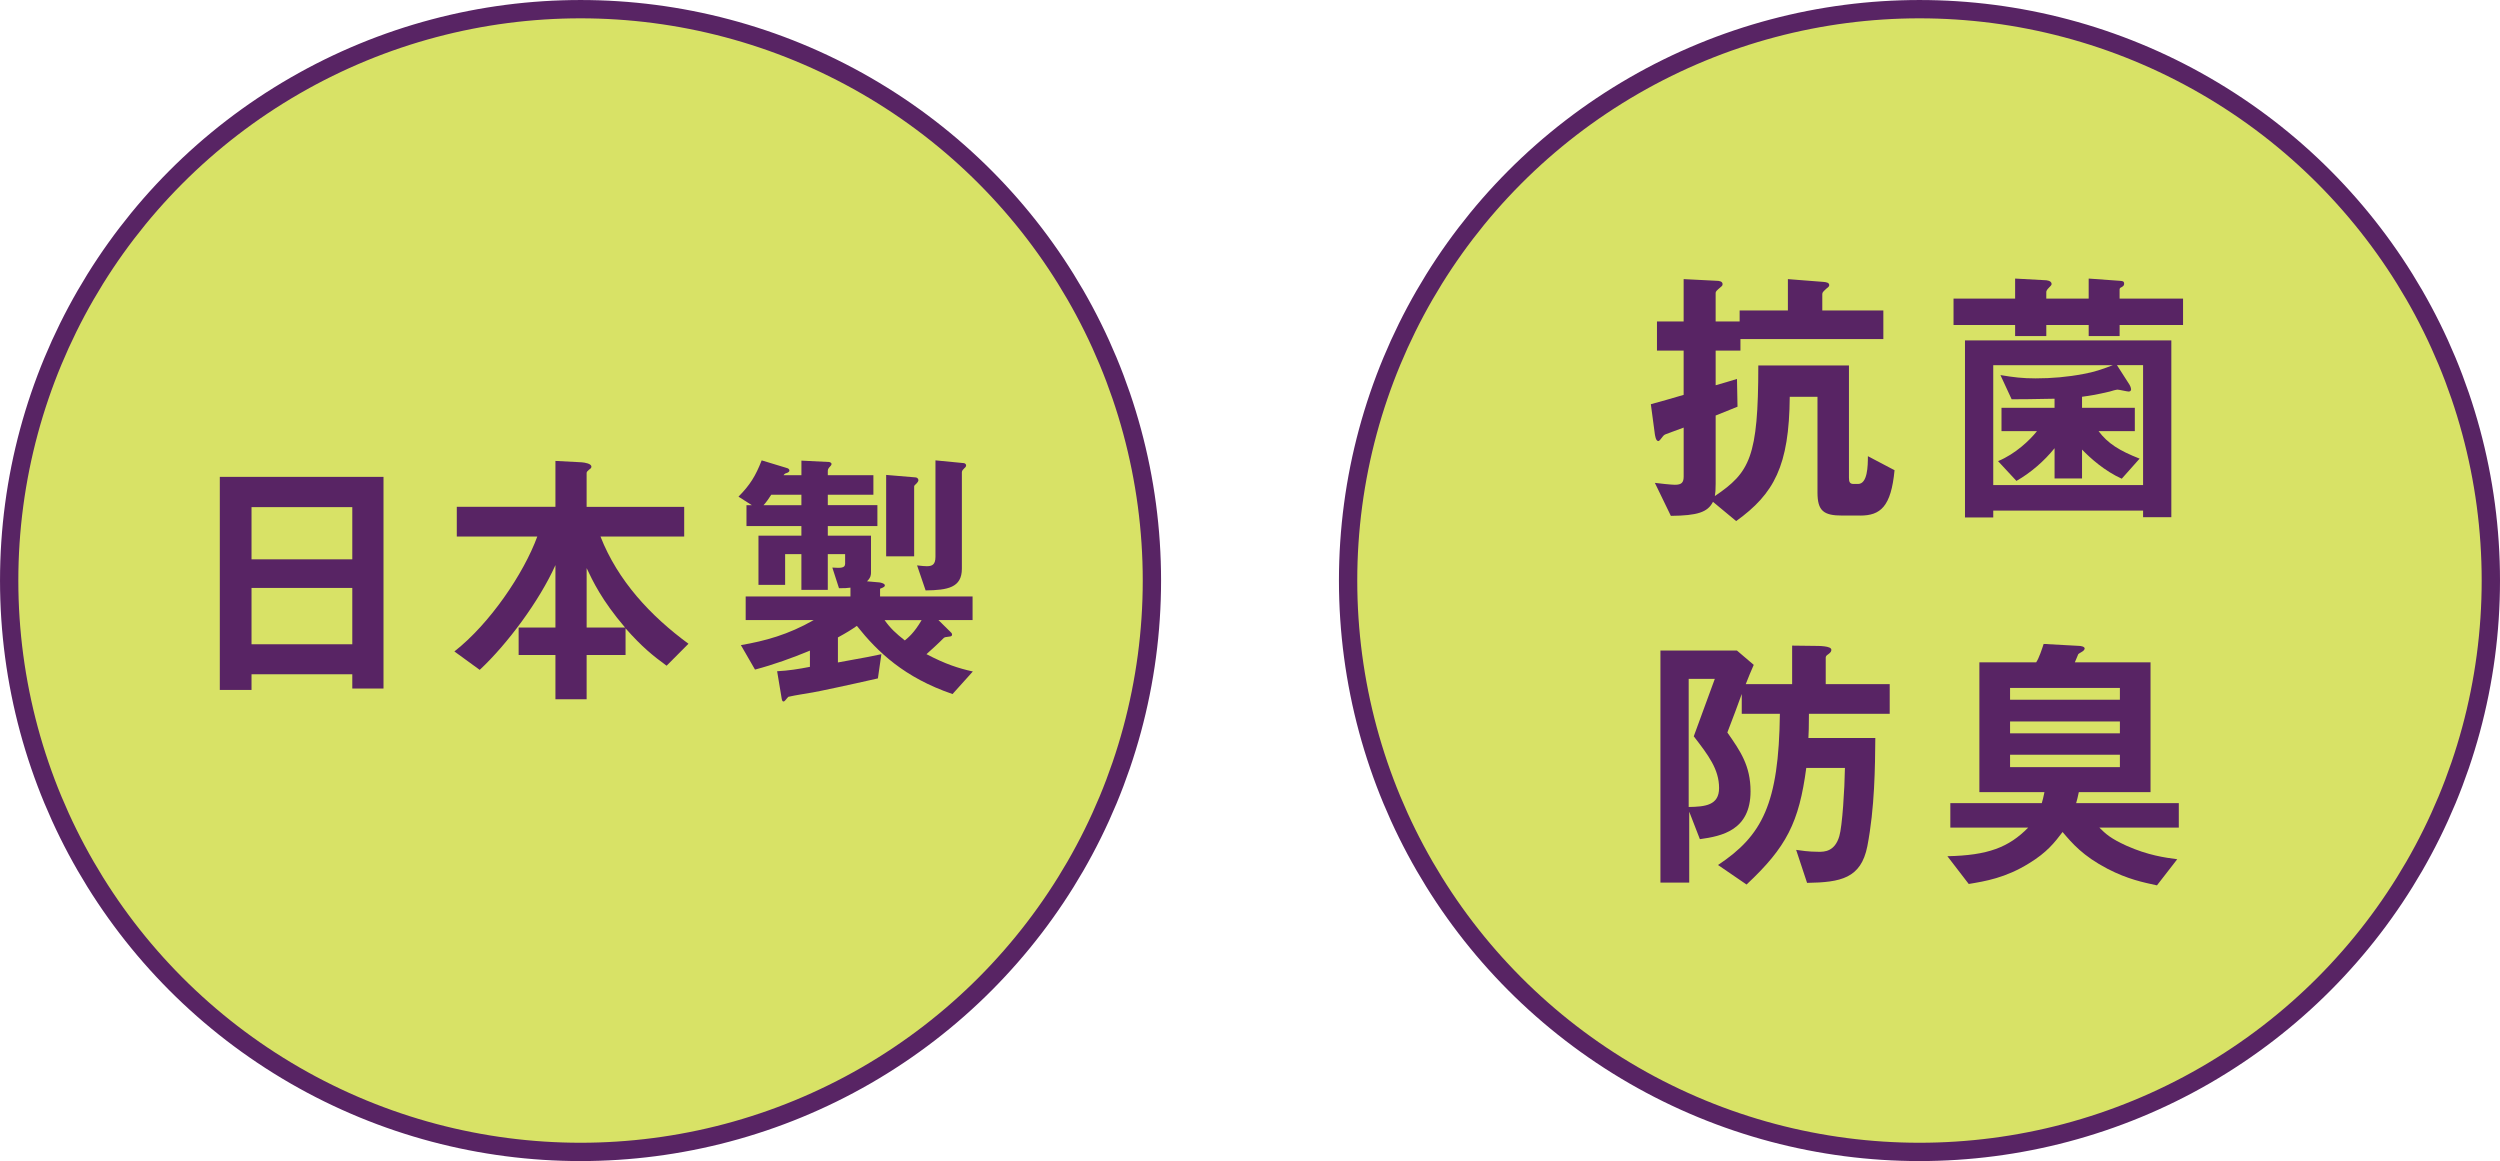 <?xml version="1.0" encoding="UTF-8"?><svg id="_レイヤー_2" xmlns="http://www.w3.org/2000/svg" viewBox="0 0 192.161 89.245"><defs><style>.cls-1{fill:#d8e266;stroke:#582464;stroke-miterlimit:10;stroke-width:1.408px;}.cls-2{fill:#582464;stroke-width:0px;}</style></defs><g id="layout"><circle class="cls-1" cx="147.539" cy="44.623" r="43.918"/><path class="cls-2" d="m142.978,39.628h-1.373c-1.435,0-1.905-.359-1.905-1.775v-7.354h-2.132c-.041,5.326-1.209,7.46-4.119,9.553l-1.782-1.479c-.41.803-1.188,1.057-3.238,1.078l-1.229-2.536c.287.042,1.291.147,1.537.147.513,0,.677-.169.677-.634v-3.762c-.451.169-.574.211-1.373.507-.062.021-.144.063-.226.169-.164.212-.267.359-.349.359-.205,0-.246-.443-.267-.528l-.308-2.304c.574-.147,1.722-.485,2.521-.718v-3.403h-2.05v-2.239h2.05v-3.255l2.521.127c.204,0,.471.042.471.253,0,.106-.041.148-.123.212-.368.316-.409.359-.409.486v2.177h1.844v-.846h3.709v-2.409l2.705.211c.267.021.472.063.472.254,0,.085-.062.148-.205.254-.226.211-.328.296-.328.423v1.268h4.693v2.198h-10.984v.887h-1.905v2.663c.245-.063,1.373-.401,1.639-.486l.041,2.135c-.532.212-.737.296-1.68.677v5.241c0,.485-.021.718-.062.95,2.685-1.817,3.34-2.979,3.34-10.038h6.968v8.622c0,.339.062.486.369.486h.327c.738,0,.759-1.395.759-2.135l2.049,1.078c-.267,2.811-1.086,3.487-2.644,3.487Z"/><path class="cls-2" d="m162.923,24.983v.846h-2.377v-.846h-3.258v.846h-2.397v-.846h-4.734v-2.029h4.734v-1.542l2.315.126c.062,0,.491.021.491.296,0,.085-.123.19-.184.254-.041.042-.226.212-.226.359v.507h3.258v-1.542l2.356.169c.246.021.369.021.369.232,0,.105-.041.169-.185.254-.103.042-.164.084-.164.189v.697h4.878v2.029h-4.878Zm1.804,14.772v-.508h-11.517v.528h-2.173v-13.609h15.861v13.589h-2.172Zm0-11.688h-2.008l.963,1.501c.103.169.123.338.123.359,0,.127-.103.169-.185.169-.123,0-.738-.148-.86-.148-.082,0-.492.106-.595.148-.963.232-1.66.338-2.131.401v.846h4.058v1.796h-2.787c.717.951,1.598,1.501,3.155,2.113l-1.373,1.543c-1.312-.592-2.397-1.563-3.053-2.24v2.219h-2.111v-2.324c-.799.993-1.823,1.881-2.931,2.515l-1.413-1.521c1.332-.55,2.438-1.606,2.991-2.304h-2.726v-1.796h4.078v-.697c-1.987.042-2.623.042-3.299.042l-.861-1.859c1.005.169,1.701.253,2.705.253,1.229,0,2.459-.105,3.669-.338.84-.148,1.434-.359,2.274-.677h-9.201v9.215h11.517v-9.215Z"/><path class="cls-2" d="m139.043,54.865c0,1.015-.021,1.479-.041,1.859h5.144c-.021,2.198-.041,5.368-.615,8.327-.491,2.473-2.049,2.769-4.631,2.811l-.84-2.536c.327.042.922.147,1.741.147.41,0,1.229,0,1.578-1.204.226-.74.41-3.635.431-5.241h-2.972c-.554,4.185-1.517,6.087-4.59,8.961l-2.193-1.501c3.402-2.261,4.673-4.691,4.755-11.623h-2.931v-1.521c-.431,1.184-.492,1.353-1.106,2.958,1.004,1.438,1.782,2.558,1.782,4.522,0,3.001-2.213,3.445-3.894,3.678l-.819-2.113v5.452h-2.213v-17.837h5.881l1.291,1.1c-.287.655-.328.761-.614,1.479h3.565v-2.959l1.701.021c.348,0,1.312,0,1.312.296,0,.105-.021.189-.226.338-.205.127-.205.211-.205.296v2.008h4.918v2.282h-6.209Zm-8.853,1.732l1.618-4.417h-2.008v9.849c1.271-.021,2.336-.127,2.336-1.458,0-1.438-.819-2.515-1.946-3.974Z"/><path class="cls-2" d="m161.366,63.614c.492.486.841.824,2.091,1.395,1.66.74,2.951.909,3.894,1.036l-1.558,2.008c-1.065-.232-2.233-.466-3.791-1.269-1.906-.993-2.726-1.965-3.463-2.832-.595.782-1.189,1.564-2.582,2.409-1.804,1.12-3.361,1.374-4.632,1.585l-1.64-2.134c3.115-.063,4.714-.677,6.21-2.198h-5.984v-1.881h7.029c.062-.211.123-.423.205-.846h-5.001v-9.975h4.365c.226-.338.451-1.035.574-1.416l2.705.148c.123,0,.45.042.45.211,0,.021-.021.085-.082.147-.041.063-.348.212-.409.275,0,0-.246.57-.267.634h5.819v9.975h-5.512c-.082.402-.123.55-.205.846h7.89v1.881h-6.107Zm1.578-10.735h-8.442v.908h8.442v-.908Zm0,2.578h-8.442v.908h8.442v-.908Zm0,2.557h-8.442v.951h8.442v-.951Z"/><circle class="cls-1" cx="44.623" cy="44.623" r="43.918"/><path class="cls-2" d="m27.079,52.925v-1.099h-7.746v1.205h-2.438v-16.379h12.583v16.272h-2.398Zm0-13.947h-7.746v4.015h7.746v-4.015Zm0,6.213h-7.746v4.332h7.746v-4.332Z"/><path class="cls-2" d="m51.239,51.171c-1.045-.761-1.885-1.437-3.156-2.874v2.05h-2.992v3.402h-2.398v-3.402h-2.828v-2.113h2.828v-4.797c-1.229,2.747-3.709,6.086-5.82,8.052l-1.947-1.416c2.726-2.135,5.328-5.98,6.373-8.834h-6.188v-2.282h7.582v-3.529l2.008.105c.267.021.758.105.758.338,0,.085-.062.148-.185.232-.123.106-.184.17-.184.254v2.6h7.5v2.282h-6.435c1.332,3.402,3.853,6.107,6.763,8.242l-1.681,1.69Zm-6.147-7.502v4.564h2.951c-1.803-2.113-2.479-3.571-2.951-4.564Z"/><path class="cls-2" d="m73.217,53.348c-3.709-1.268-5.758-3.233-7.356-5.241-.39.275-.758.508-1.455.888v1.924c2.315-.423,2.582-.466,3.34-.635l-.267,1.86c-2.111.485-4.713,1.035-5,1.077-.697.127-1.229.19-1.885.339-.185.189-.267.358-.369.358s-.123-.126-.143-.232l-.349-2.092c.861-.042,1.66-.169,2.521-.338v-1.247c-1.373.57-2.787,1.078-4.221,1.458l-1.086-1.881c1.844-.316,3.648-.803,5.595-1.923h-5.226v-1.817h8.053v-.677c-.287.043-.471.043-.881.043l-.512-1.586c.656.043.983.043.983-.295v-.74h-1.332v2.747h-2.029v-2.747h-1.25v2.367h-2.049v-3.783h3.299v-.739h-4.221v-1.606h.41l-1.024-.655c.881-.888,1.312-1.585,1.783-2.789l1.947.592c.082.021.185.084.185.189,0,.063-.062.148-.205.19s-.164.063-.246.169h1.373v-1.12l2.111.105c.103,0,.205.085.205.148,0,.085-.082.169-.144.232s-.144.169-.144.296v.338h3.504v1.501h-3.504v.803h3.812v1.606h-3.812v.739h3.32v2.811c0,.17,0,.402-.307.698l.963.084c.123.021.41.085.41.232,0,.085-.082.148-.369.254v.592h7.111v1.817h-2.623l.943.93c.103.085.103.169.103.19,0,.127-.144.147-.205.147-.308.043-.349.043-.431.105-.348.359-1.086,1.036-1.332,1.247,1.455.761,2.418,1.078,3.565,1.332l-1.558,1.732Zm-11.619-15.321h-2.315c-.164.253-.39.592-.594.803h2.91v-.803Zm6.394,9.637c.451.634.861,1.015,1.558,1.563.267-.232.697-.549,1.291-1.563h-2.849Zm2.459-10.504c-.123.106-.185.17-.185.233v5.367h-2.152v-6.255l2.254.189c.103,0,.225.085.225.212,0,.063-.041.147-.143.253Zm3.668-1.162c-.062.063-.185.169-.185.296v7.418c0,1.458-1.086,1.648-2.787,1.67l-.656-1.924c.348.043.594.063.737.063.41,0,.676-.105.676-.718v-7.418l2.172.211c.082,0,.185.085.185.169,0,.127-.103.19-.144.232Z"/></g></svg>